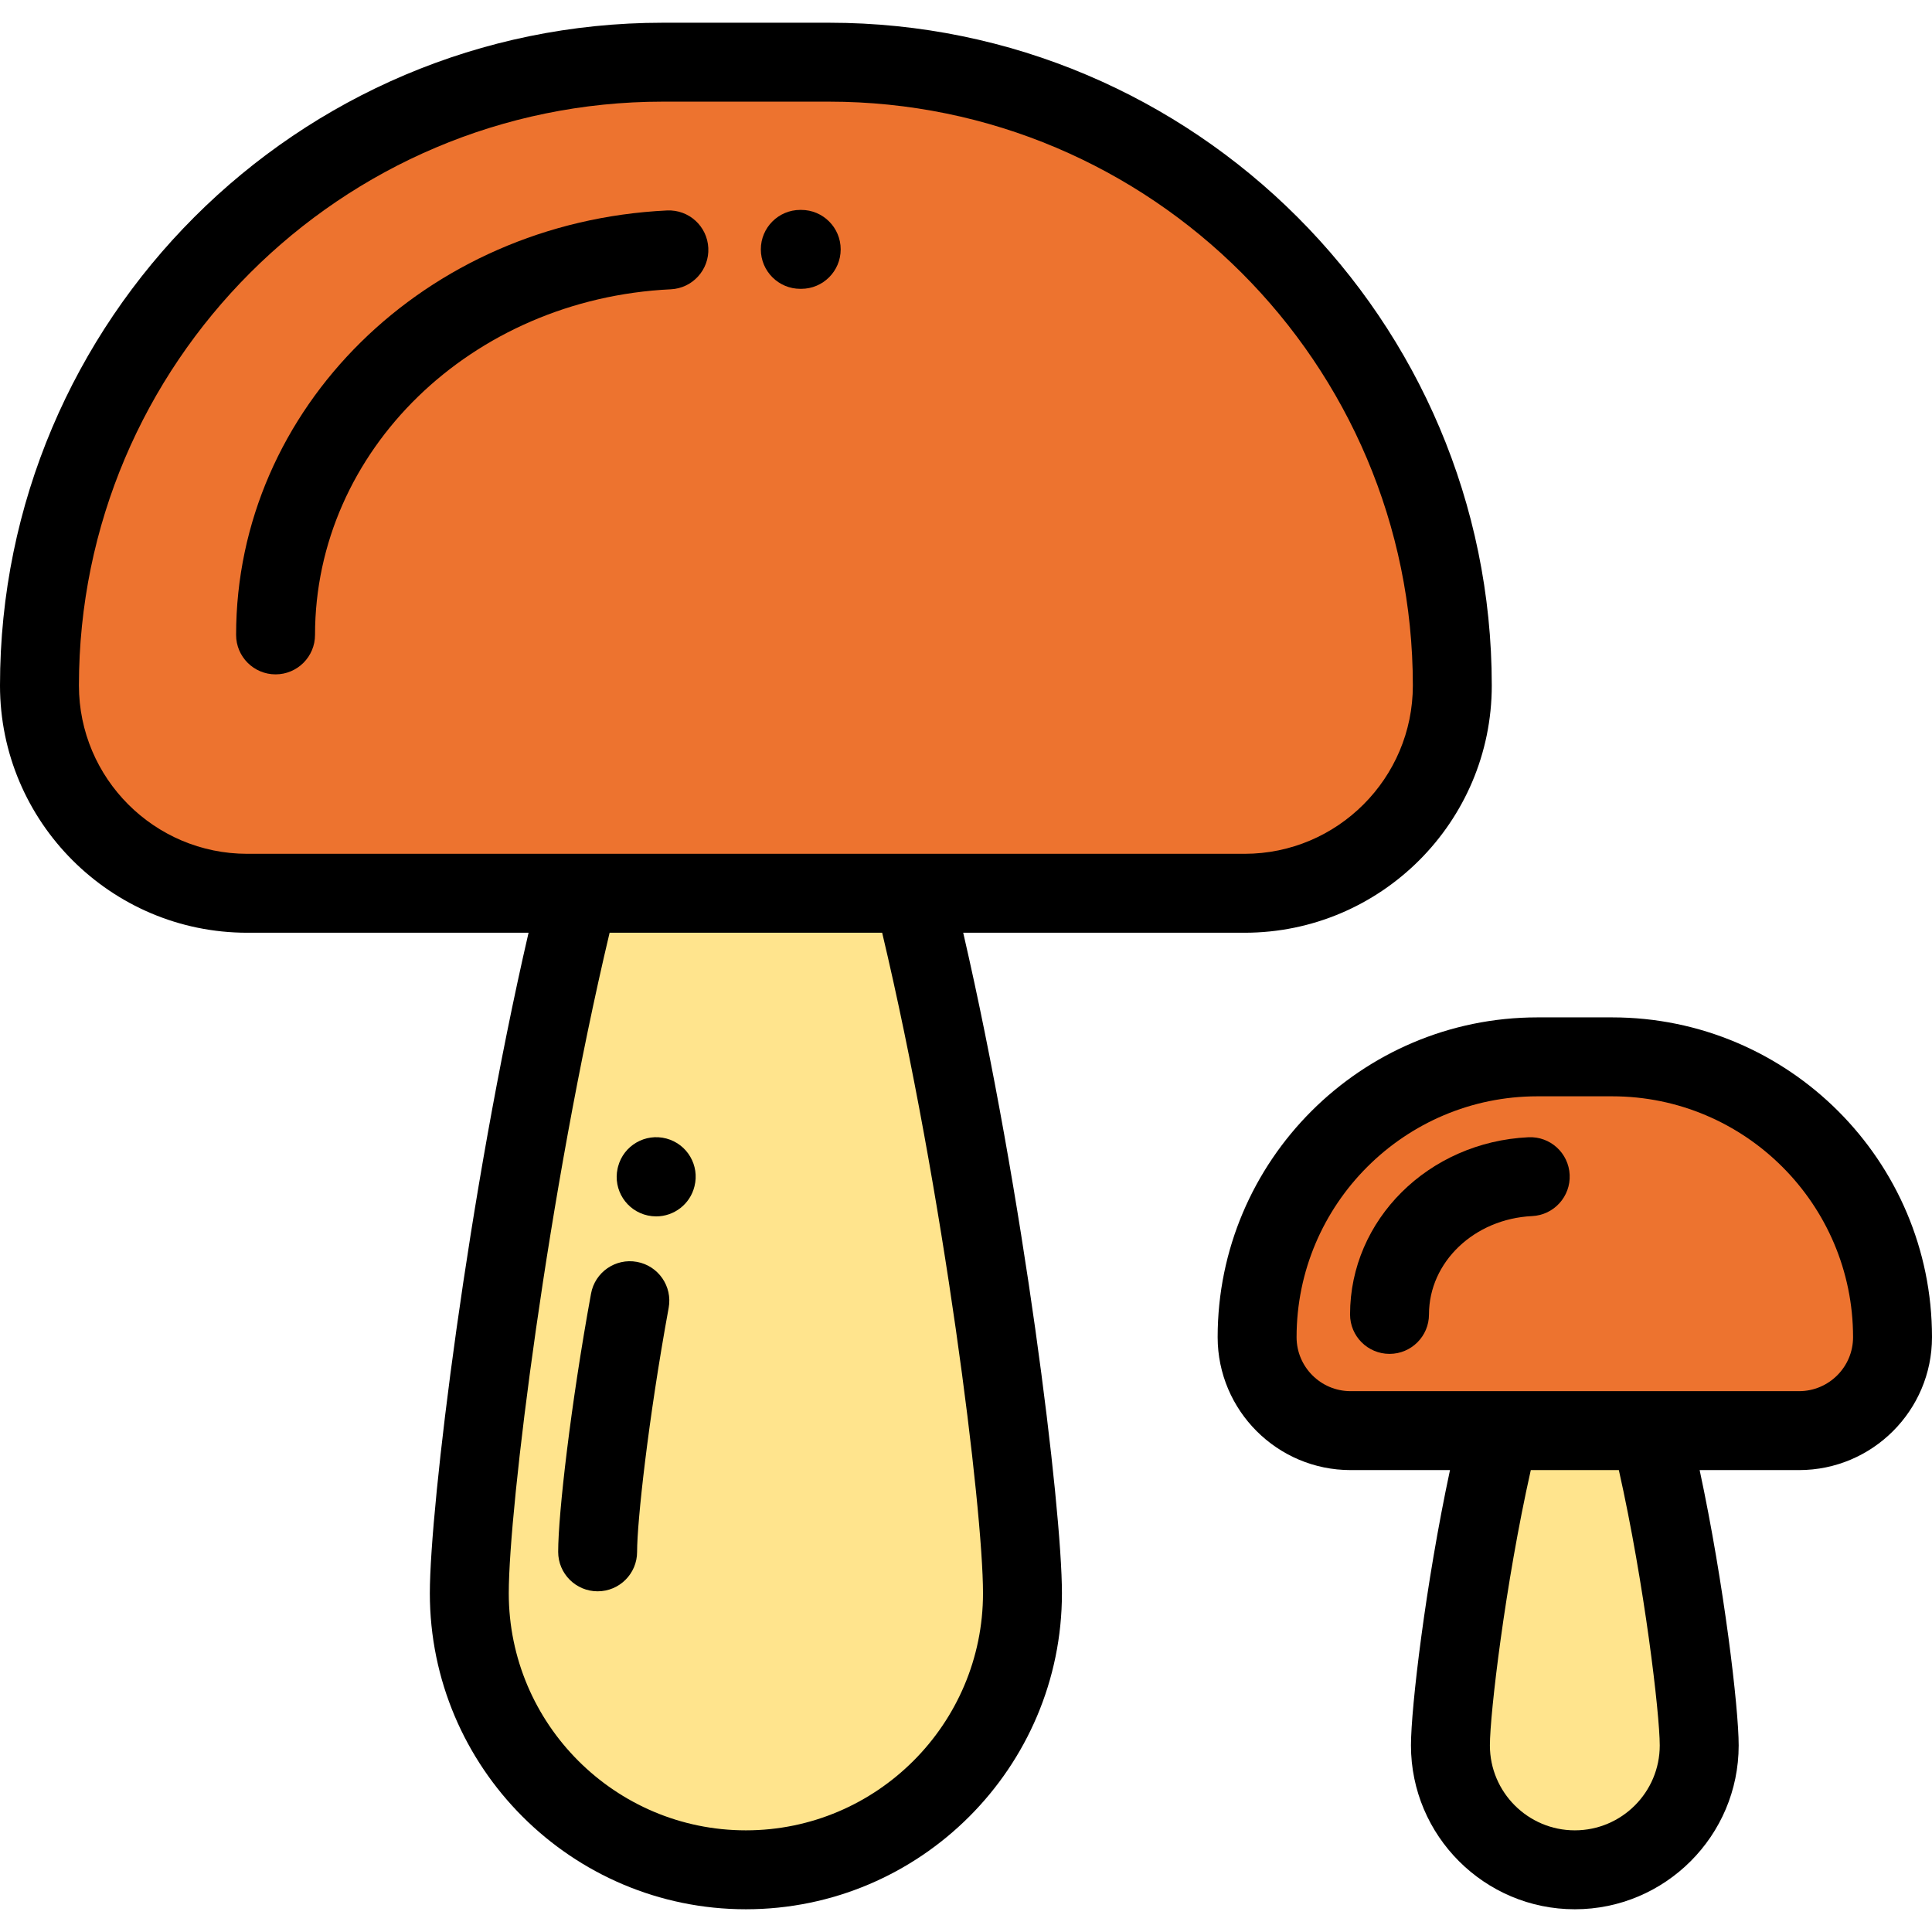 <?xml version="1.0" encoding="UTF-8"?> <svg xmlns="http://www.w3.org/2000/svg" xmlns:xlink="http://www.w3.org/1999/xlink" height="800px" width="800px" version="1.1" id="Layer_1" viewBox="0 0 512.001 512.001" xml:space="preserve"> <path style="fill:#ED732F;" d="M10.458,181.666L10.458,181.666c0-91.23,73.957-165.186,165.185-165.186h44.05 c91.23,0,165.185,73.957,165.185,165.185l0,0c0,30.41-24.651,55.061-55.061,55.061h-42.948H65.52 C35.11,236.728,10.458,212.076,10.458,181.666z"></path> <path style="fill:#FFE48D;" d="M153.333,236.728c-17.599,70.787-28.961,161.674-28.961,185.493 c0,40.481,32.816,73.298,73.298,73.298s73.298-32.816,73.298-73.298c0-23.819-11.362-114.707-28.961-185.493L153.333,236.728 L153.333,236.728z"></path> <path style="fill:#ED732F;" d="M333.149,354.367L333.149,354.367c0-41.029,33.261-74.291,74.29-74.291h19.811 c41.029,0,74.29,33.261,74.29,74.29l0,0c0,13.676-11.087,24.763-24.763,24.763h-19.316h-99.549 C344.236,379.13,333.149,368.043,333.149,354.367z"></path> <path style="fill:#FFE48D;" d="M397.405,379.13c-7.915,31.835-13.025,72.712-13.025,83.423c0,18.206,14.759,32.965,32.965,32.965 s32.965-14.759,32.965-32.965c0-10.713-5.11-51.588-13.025-83.423H397.405z"></path> <path d="M329.817,247.186c36.129,0,65.52-29.392,65.52-65.52c0-96.85-78.794-175.643-175.643-175.643h-44.05 C78.794,6.023,0,84.815,0,181.666c0,36.127,29.392,65.52,65.52,65.52h74.554C124,316.761,113.912,399.519,113.912,422.221 c0,46.183,37.573,83.755,83.756,83.755s83.756-37.573,83.756-83.755c0-22.703-10.088-105.462-26.163-175.035L329.817,247.186 L329.817,247.186z M20.917,181.666c0-85.316,69.41-154.727,154.727-154.727h44.05c85.316,0,154.727,69.41,154.727,154.727 c0,24.595-20.009,44.603-44.603,44.603H65.52C40.926,226.269,20.917,206.26,20.917,181.666z M260.508,422.222 c0,34.65-28.19,62.838-62.839,62.838s-62.839-28.19-62.839-62.838c0-22.388,10.342-106.042,26.724-175.035h72.229 C250.165,316.178,260.508,399.833,260.508,422.222z"></path> <path d="M212.088,76.543h0.244c5.775,0,10.458-4.682,10.458-10.458c0-5.776-4.683-10.458-10.458-10.458h-0.244 c-5.775,0-10.458,4.682-10.458,10.458S206.313,76.543,212.088,76.543z"></path> <path d="M187.708,65.722c-0.276-5.769-5.15-10.215-10.946-9.947c-64.035,3.06-114.193,52.467-114.193,112.48 c0,5.776,4.683,10.458,10.458,10.458c5.775,0,10.458-4.682,10.458-10.458c0-48.831,41.411-89.061,94.276-91.587 C183.531,76.392,187.984,71.491,187.708,65.722z"></path> <path d="M168.801,334.412c-5.679-1.045-11.131,2.723-12.17,8.404c-5.38,29.398-8.71,58.415-8.71,68.442 c0,5.776,4.683,10.458,10.458,10.458c5.775,0,10.458-4.682,10.458-10.458c0-7.944,2.907-34.84,8.369-64.676 C178.247,340.901,174.483,335.452,168.801,334.412z"></path> <path d="M171.665,322.117c0.749,0.162,1.496,0.241,2.232,0.241c4.724,0,8.985-3.22,10.147-7.968 c1.401-5.539-1.908-11.19-7.445-12.667c-5.575-1.488-11.311,1.829-12.799,7.41c-0.042,0.157-0.098,0.384-0.132,0.543 C162.439,315.321,166.02,320.891,171.665,322.117z M174.028,311.862L174.028,311.862l-0.124-0.033L174.028,311.862z"></path> <path d="M427.249,269.617h-19.81c-46.731,0-84.749,38.018-84.749,84.75c0,19.421,15.799,35.222,35.222,35.222h26.352 c-6.483,30.292-10.343,63.021-10.343,72.966c0,23.943,19.48,43.423,43.424,43.423c23.943,0,43.423-19.48,43.423-43.423 c0-9.947-3.859-42.678-10.343-72.966h26.353c19.421,0,35.223-15.801,35.223-35.222C512,307.636,473.981,269.617,427.249,269.617z M439.851,462.554c0,12.41-10.095,22.506-22.506,22.506c-12.411,0-22.507-10.097-22.507-22.506c0-8.345,4.052-42.752,10.841-72.966 h23.331C435.799,419.799,439.851,454.207,439.851,462.554z M476.777,368.671H357.912c-7.888,0-14.305-6.417-14.305-14.305 c0-35.198,28.635-63.833,63.832-63.833h19.81c35.198,0,63.833,28.635,63.833,63.833 C491.083,362.255,484.666,368.671,476.777,368.671z"></path> <path d="M405.033,301.382c-26.496,1.267-47.253,21.89-47.253,46.953c0,5.776,4.683,10.458,10.458,10.458 c5.775,0,10.458-4.682,10.458-10.458c0-13.88,12.006-25.327,27.335-26.059c5.77-0.276,10.222-5.177,9.947-10.946 C415.703,305.561,410.819,301.101,405.033,301.382z"></path> </svg> 